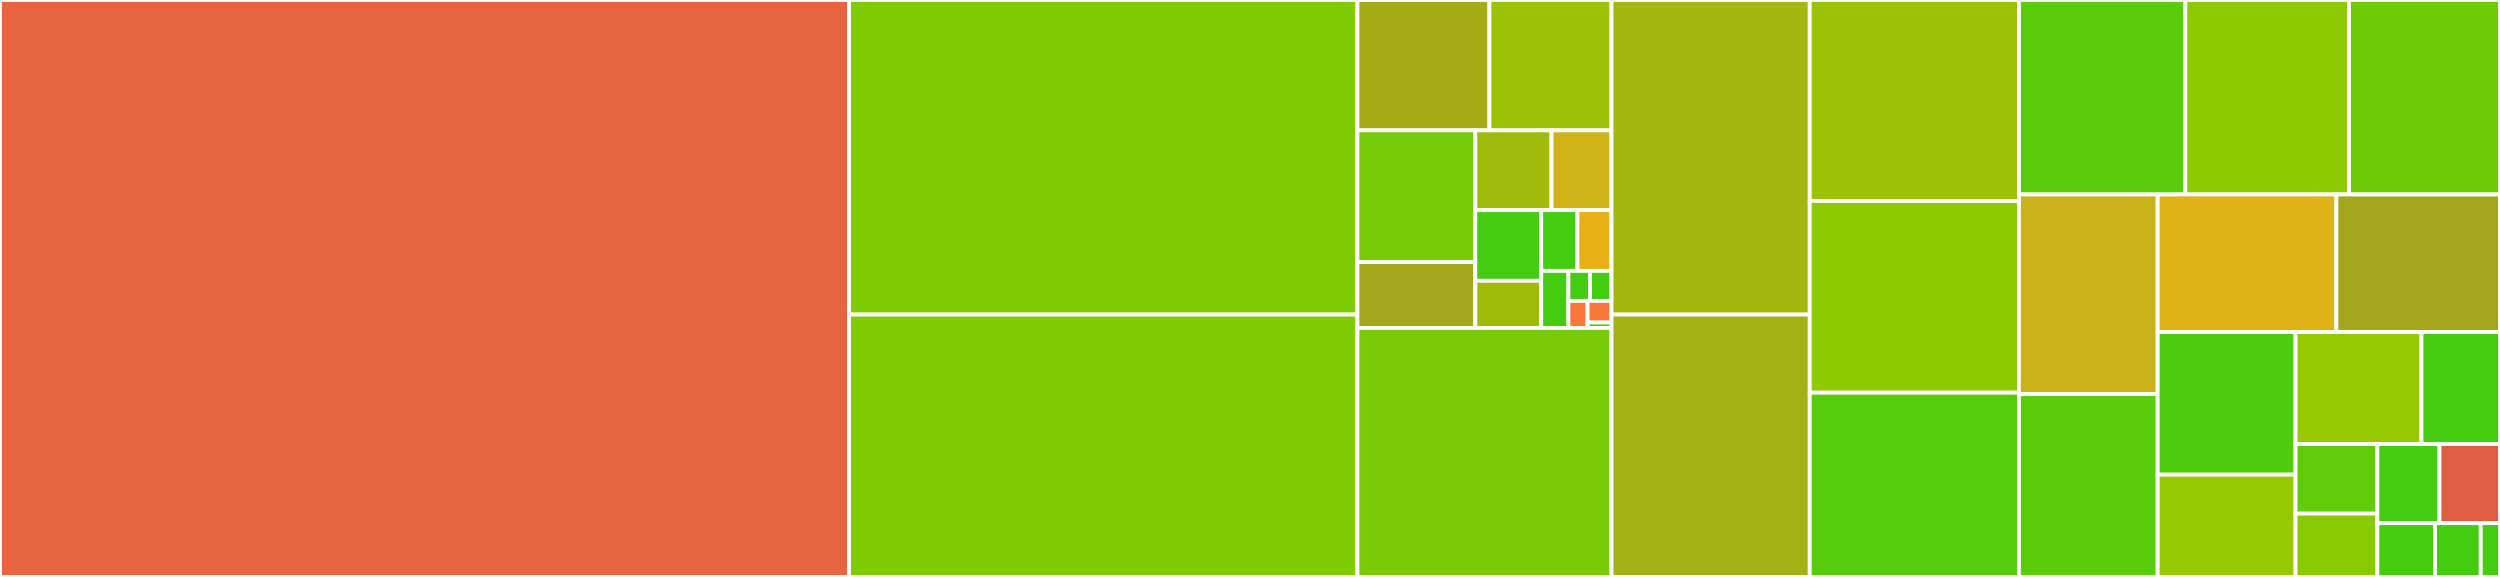 <svg baseProfile="full" width="650" height="150" viewBox="0 0 650 150" version="1.1"
xmlns="http://www.w3.org/2000/svg" xmlns:ev="http://www.w3.org/2001/xml-events"
xmlns:xlink="http://www.w3.org/1999/xlink">

<rect x="0" y="0" width="650" height="150" fill="#333333" stroke="none"/>

<style>rect.s{mask:url(#mask);}</style>
<defs>
  <pattern id="white" width="4" height="4" patternUnits="userSpaceOnUse" patternTransform="rotate(45)">
    <rect width="2" height="2" transform="translate(0,0)" fill="white"></rect>
  </pattern>
  <mask id="mask">
    <rect x="0" y="0" width="100%" height="100%" fill="url(#white)"></rect>
  </mask>
</defs>

<rect x="0" y="0" width="220.748" height="150.0" fill="#e86440" stroke="white" stroke-width="1" class=" tooltipped" data-content="transmuxer-worker.js"><title>transmuxer-worker.js</title></rect>
<rect x="220.748" y="0" width="132.181" height="81.782" fill="#81cb04" stroke="white" stroke-width="1" class=" tooltipped" data-content="segment-loader.js"><title>segment-loader.js</title></rect>
<rect x="220.748" y="81.782" width="132.181" height="68.218" fill="#81cb04" stroke="white" stroke-width="1" class=" tooltipped" data-content="playlist-controller.js"><title>playlist-controller.js</title></rect>
<rect x="352.929" y="0" width="34.321" height="33.892" fill="#a4ad17" stroke="white" stroke-width="1" class=" tooltipped" data-content="util/text-tracks.js"><title>util/text-tracks.js</title></rect>
<rect x="387.25" y="0" width="31.74" height="33.892" fill="#9cc206" stroke="white" stroke-width="1" class=" tooltipped" data-content="util/time.js"><title>util/time.js</title></rect>
<rect x="352.929" y="33.892" width="30.647" height="34.245" fill="#74cb06" stroke="white" stroke-width="1" class=" tooltipped" data-content="util/media-sequence-sync.js"><title>util/media-sequence-sync.js</title></rect>
<rect x="352.929" y="68.138" width="30.647" height="17.123" fill="#a4a81c" stroke="white" stroke-width="1" class=" tooltipped" data-content="util/date-ranges.js"><title>util/date-ranges.js</title></rect>
<rect x="383.576" y="33.892" width="19.815" height="20.745" fill="#a0bb0c" stroke="white" stroke-width="1" class=" tooltipped" data-content="util/codecs.js"><title>util/codecs.js</title></rect>
<rect x="403.391" y="33.892" width="15.599" height="20.745" fill="#cfb319" stroke="white" stroke-width="1" class=" tooltipped" data-content="util/container-request.js"><title>util/container-request.js</title></rect>
<rect x="383.576" y="54.637" width="17.136" height="18.374" fill="#4c1" stroke="white" stroke-width="1" class=" tooltipped" data-content="util/gops.js"><title>util/gops.js</title></rect>
<rect x="383.576" y="73.011" width="17.136" height="12.249" fill="#9fbc0b" stroke="white" stroke-width="1" class=" tooltipped" data-content="util/worker-callback.js"><title>util/worker-callback.js</title></rect>
<rect x="400.712" y="54.637" width="9.416" height="15.79" fill="#4c1" stroke="white" stroke-width="1" class=" tooltipped" data-content="util/vjs-compat.js"><title>util/vjs-compat.js</title></rect>
<rect x="410.128" y="54.637" width="8.862" height="15.79" fill="#e7b015" stroke="white" stroke-width="1" class=" tooltipped" data-content="util/shallow-equal.js"><title>util/shallow-equal.js</title></rect>
<rect x="400.712" y="70.427" width="7.075" height="14.833" fill="#4c1" stroke="white" stroke-width="1" class=" tooltipped" data-content="util/segment.js"><title>util/segment.js</title></rect>
<rect x="407.787" y="70.427" width="5.601" height="7.807" fill="#4c1" stroke="white" stroke-width="1" class=" tooltipped" data-content="util/string-to-array-buffer.js"><title>util/string-to-array-buffer.js</title></rect>
<rect x="413.389" y="70.427" width="5.601" height="7.807" fill="#4c1" stroke="white" stroke-width="1" class=" tooltipped" data-content="util/string.js"><title>util/string.js</title></rect>
<rect x="407.787" y="78.234" width="4.979" height="7.026" fill="#fa7739" stroke="white" stroke-width="1" class=" tooltipped" data-content="util/logger.js"><title>util/logger.js</title></rect>
<rect x="412.766" y="78.234" width="6.224" height="5.621" fill="#fa7739" stroke="white" stroke-width="1" class=" tooltipped" data-content="util/to-title-case.js"><title>util/to-title-case.js</title></rect>
<rect x="412.766" y="83.855" width="6.224" height="1.405" fill="#4c1" stroke="white" stroke-width="1" class=" tooltipped" data-content="util/noop.js"><title>util/noop.js</title></rect>
<rect x="352.929" y="85.26" width="66.061" height="64.74" fill="#78cb06" stroke="white" stroke-width="1" class=" tooltipped" data-content="playlist-loader.js"><title>playlist-loader.js</title></rect>
<rect x="418.99" y="0" width="51.543" height="81.787" fill="#a2b710" stroke="white" stroke-width="1" class=" tooltipped" data-content="videojs-http-streaming.js"><title>videojs-http-streaming.js</title></rect>
<rect x="418.99" y="81.787" width="51.543" height="68.213" fill="#a3b114" stroke="white" stroke-width="1" class=" tooltipped" data-content="dash-playlist-loader.js"><title>dash-playlist-loader.js</title></rect>
<rect x="470.533" y="0" width="54.4" height="52.251" fill="#9cc206" stroke="white" stroke-width="1" class=" tooltipped" data-content="source-updater.js"><title>source-updater.js</title></rect>
<rect x="470.533" y="52.251" width="54.4" height="49.839" fill="#8eca02" stroke="white" stroke-width="1" class=" tooltipped" data-content="media-segment-request.js"><title>media-segment-request.js</title></rect>
<rect x="470.533" y="102.09" width="54.4" height="47.91" fill="#57cc0c" stroke="white" stroke-width="1" class=" tooltipped" data-content="media-groups.js"><title>media-groups.js</title></rect>
<rect x="524.933" y="0" width="43.246" height="50.559" fill="#5bcc0c" stroke="white" stroke-width="1" class=" tooltipped" data-content="playback-watcher.js"><title>playback-watcher.js</title></rect>
<rect x="568.179" y="0" width="42.554" height="50.559" fill="#8eca02" stroke="white" stroke-width="1" class=" tooltipped" data-content="playlist.js"><title>playlist.js</title></rect>
<rect x="610.733" y="0" width="39.267" height="50.559" fill="#70cb07" stroke="white" stroke-width="1" class=" tooltipped" data-content="sync-controller.js"><title>sync-controller.js</title></rect>
<rect x="524.933" y="50.559" width="36.06" height="51.903" fill="#c9b21a" stroke="white" stroke-width="1" class=" tooltipped" data-content="decrypter-worker.js"><title>decrypter-worker.js</title></rect>
<rect x="524.933" y="102.463" width="36.06" height="47.537" fill="#5bcc0c" stroke="white" stroke-width="1" class=" tooltipped" data-content="content-steering-controller.js"><title>content-steering-controller.js</title></rect>
<rect x="560.993" y="50.559" width="46.46" height="35.767" fill="#dfb317" stroke="white" stroke-width="1" class=" tooltipped" data-content="vtt-segment-loader.js"><title>vtt-segment-loader.js</title></rect>
<rect x="607.453" y="50.559" width="42.547" height="35.767" fill="#a4a61d" stroke="white" stroke-width="1" class=" tooltipped" data-content="playlist-selectors.js"><title>playlist-selectors.js</title></rect>
<rect x="560.993" y="86.327" width="35.85" height="37.082" fill="#4fcc0e" stroke="white" stroke-width="1" class=" tooltipped" data-content="ranges.js"><title>ranges.js</title></rect>
<rect x="560.993" y="123.408" width="35.85" height="26.592" fill="#98c802" stroke="white" stroke-width="1" class=" tooltipped" data-content="manifest.js"><title>manifest.js</title></rect>
<rect x="596.843" y="86.327" width="32.735" height="29.122" fill="#98c802" stroke="white" stroke-width="1" class=" tooltipped" data-content="segment-transmuxer.js"><title>segment-transmuxer.js</title></rect>
<rect x="629.578" y="86.327" width="20.422" height="29.122" fill="#4c1" stroke="white" stroke-width="1" class=" tooltipped" data-content="xhr.js"><title>xhr.js</title></rect>
<rect x="596.843" y="115.449" width="21.263" height="18.098" fill="#63cc0a" stroke="white" stroke-width="1" class=" tooltipped" data-content="reload-source-on-error.js"><title>reload-source-on-error.js</title></rect>
<rect x="596.843" y="133.547" width="21.263" height="16.453" fill="#8aca02" stroke="white" stroke-width="1" class=" tooltipped" data-content="rendition-mixin.js"><title>rendition-mixin.js</title></rect>
<rect x="618.106" y="115.449" width="16.16" height="20.566" fill="#4c1" stroke="white" stroke-width="1" class=" tooltipped" data-content="ad-cue-tags.js"><title>ad-cue-tags.js</title></rect>
<rect x="634.266" y="115.449" width="15.734" height="20.566" fill="#e05d44" stroke="white" stroke-width="1" class=" tooltipped" data-content="bin-utils.js"><title>bin-utils.js</title></rect>
<rect x="618.106" y="136.015" width="15.009" height="13.985" fill="#4c1" stroke="white" stroke-width="1" class=" tooltipped" data-content="timeline-change-controller.js"><title>timeline-change-controller.js</title></rect>
<rect x="633.115" y="136.015" width="11.882" height="13.985" fill="#4c1" stroke="white" stroke-width="1" class=" tooltipped" data-content="error-codes.js"><title>error-codes.js</title></rect>
<rect x="644.997" y="136.015" width="5.003" height="13.985" fill="#4c1" stroke="white" stroke-width="1" class=" tooltipped" data-content="resolve-url.js"><title>resolve-url.js</title></rect>
</svg>